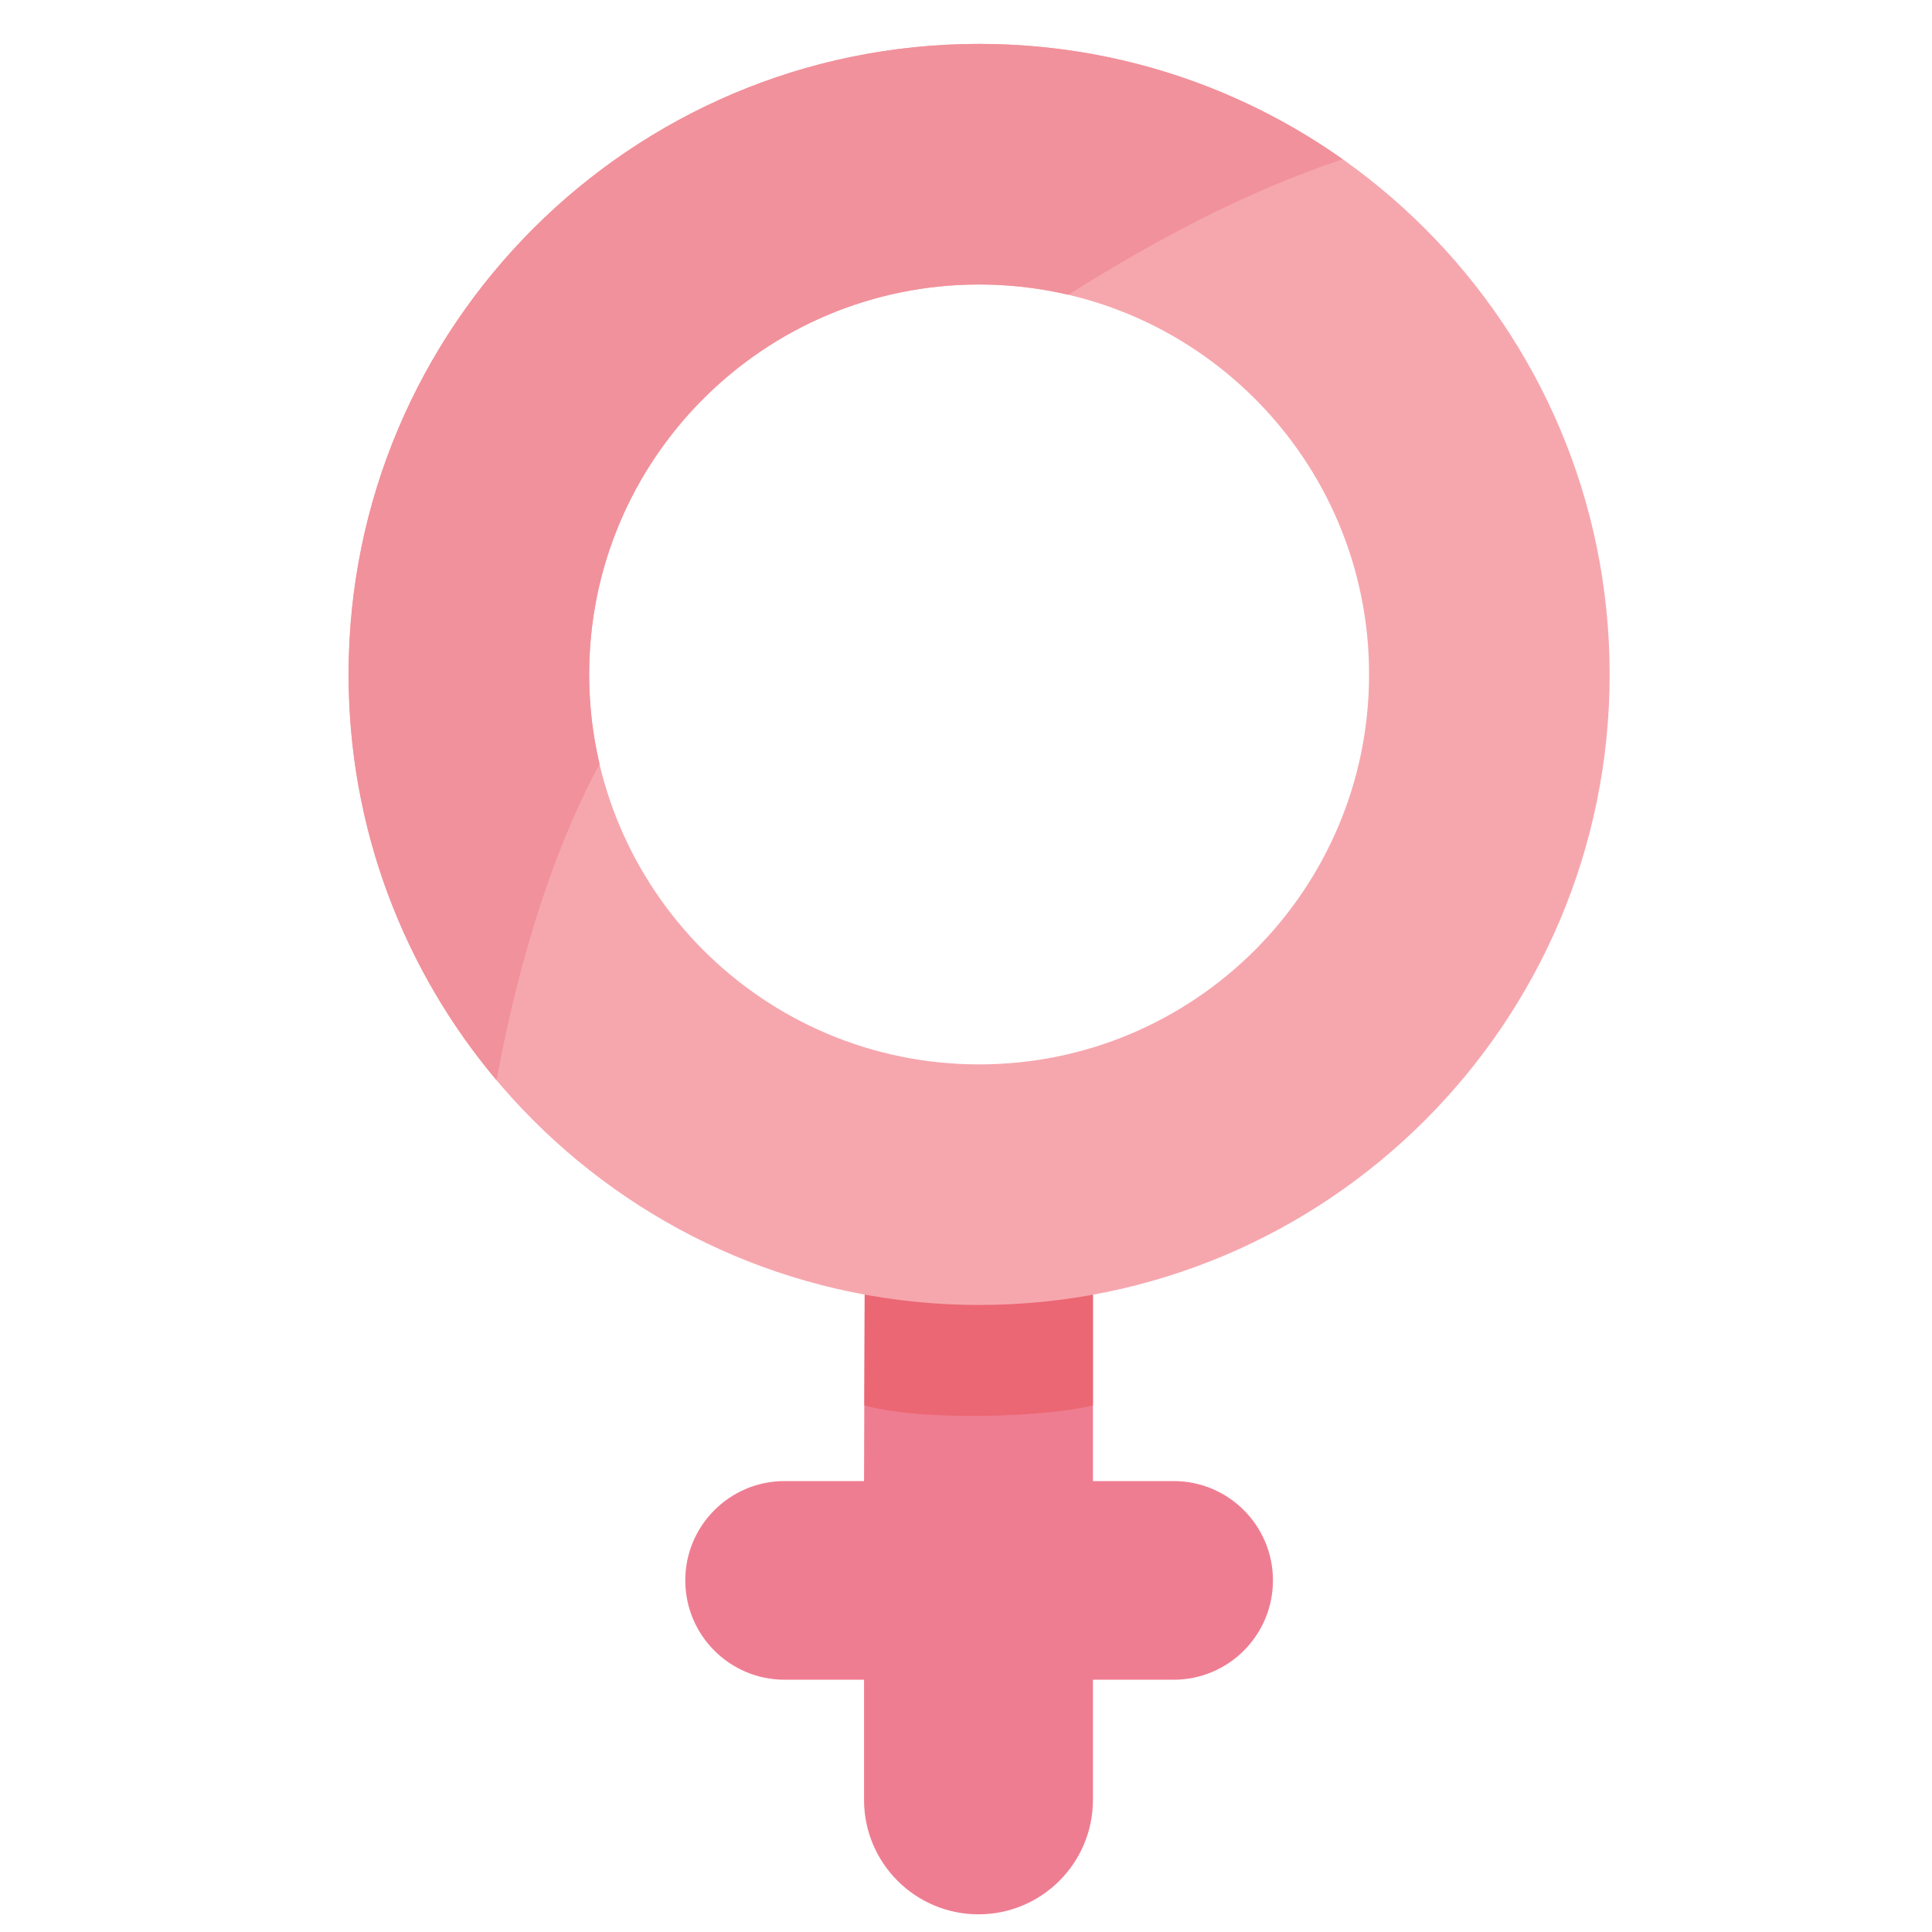 <svg width="40" height="40" viewBox="0 0 40 40" fill="none" xmlns="http://www.w3.org/2000/svg">
<g clip-path="url(#clip0)">
<path d="M16.244 34.777H17.889V37.264C17.889 38.573 18.95 39.634 20.259 39.634C21.567 39.634 22.628 38.573 22.628 37.264V34.777H24.299C25.434 34.777 26.355 33.856 26.355 32.72C26.355 31.585 25.434 30.664 24.299 30.664H22.628V23.175H17.914L17.889 30.664H16.244C15.109 30.664 14.188 31.585 14.188 32.72C14.188 33.856 15.109 34.777 16.244 34.777Z" fill="#EF7D92"/>
<path d="M22.628 29.098V23.487H17.914L17.896 29.098C19.097 29.432 21.646 29.342 22.628 29.098Z" fill="#EB6773"/>
<path d="M20.271 0.909C13.062 0.909 7.217 6.753 7.217 13.963C7.217 21.173 13.062 27.018 20.271 27.018C27.481 27.018 33.326 21.173 33.326 13.963C33.326 6.753 27.481 0.909 20.271 0.909ZM20.271 22.037C15.812 22.037 12.198 18.422 12.198 13.963C12.198 9.504 15.812 5.89 20.271 5.89C24.73 5.89 28.345 9.504 28.345 13.963C28.345 18.422 24.73 22.037 20.271 22.037Z" fill="#F6A7AE"/>
<path d="M12.413 15.819C12.273 15.223 12.198 14.602 12.198 13.963C12.198 9.505 15.812 5.89 20.271 5.89C20.907 5.89 21.525 5.964 22.118 6.103C23.912 4.975 25.781 3.972 27.798 3.297C25.671 1.793 23.075 0.909 20.271 0.909C13.062 0.909 7.217 6.753 7.217 13.963C7.217 17.162 8.368 20.091 10.277 22.361C10.315 22.285 10.857 18.69 12.413 15.819Z" fill="#F1919B"/>
</g>
<defs>
<clipPath id="clip0">
<rect width="38.726" height="38.726" fill="white" transform="translate(0.908 0.909)"/>
</clipPath>
</defs>
</svg>
